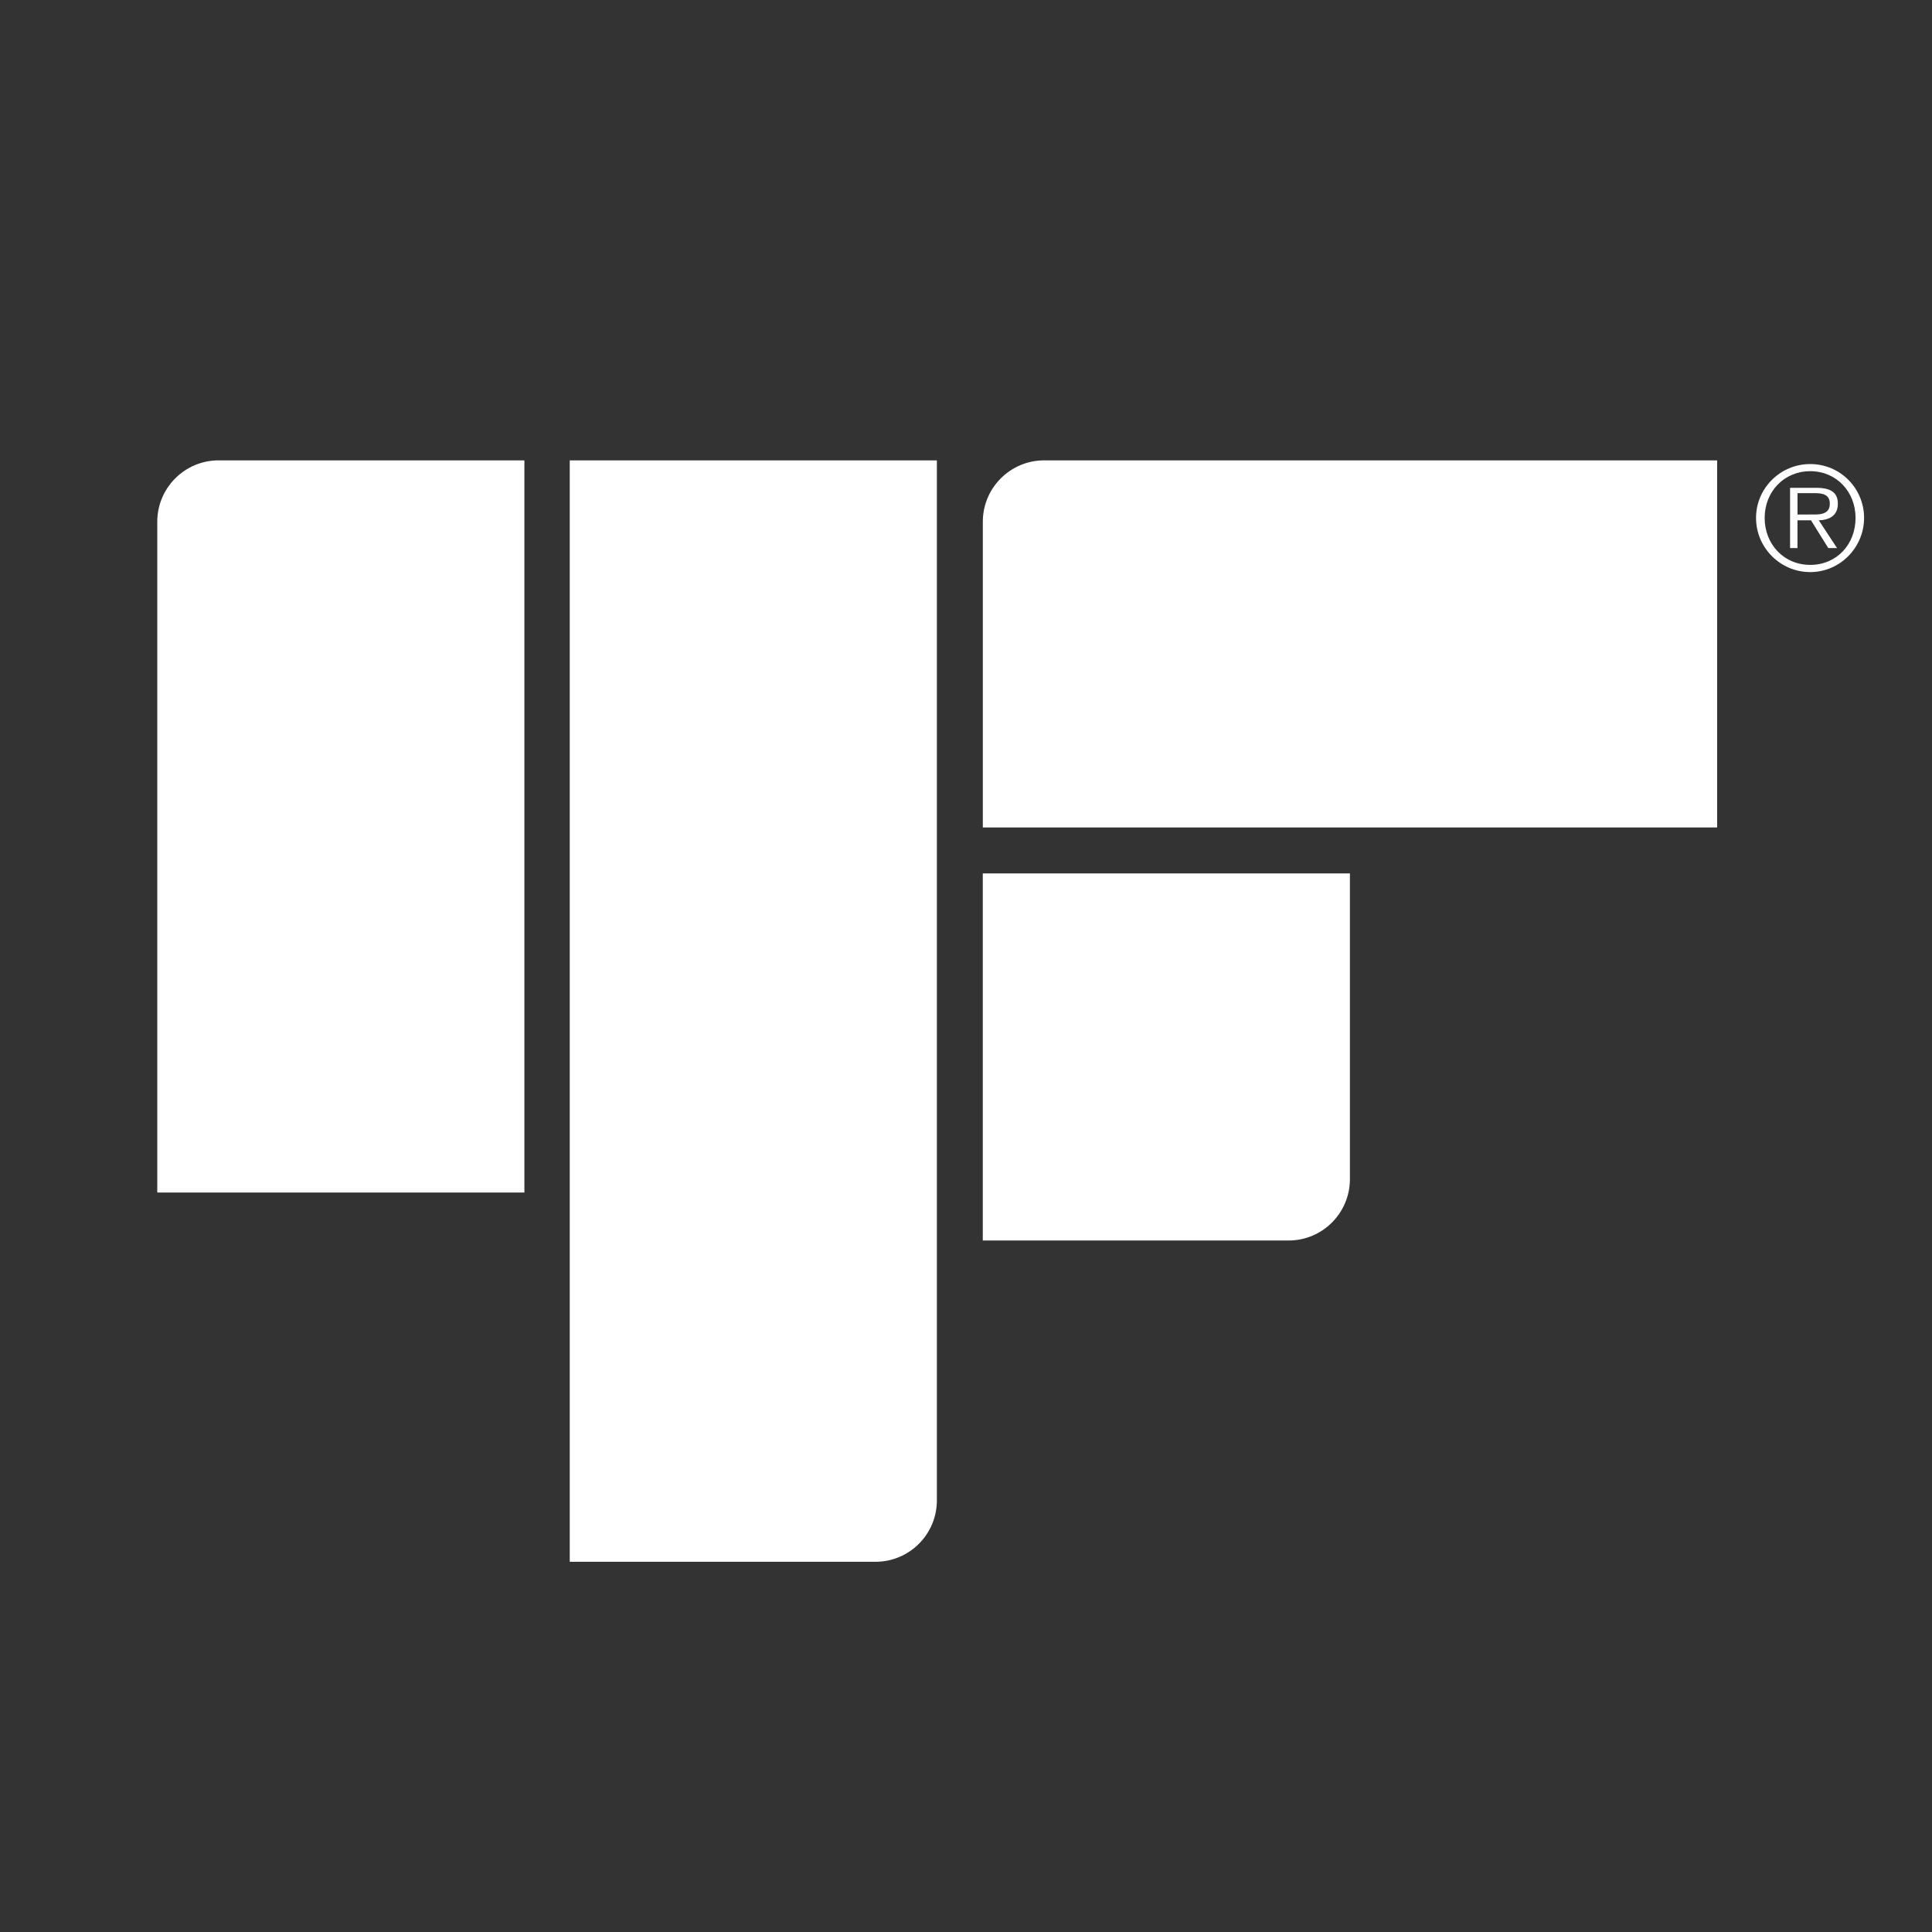 <svg xmlns="http://www.w3.org/2000/svg" id="Layer_1" data-name="Layer 1" viewBox="0 0 512 512"><rect x="0" y="0" width="512" height="512" fill="#333333" stroke="none"/><defs><style> .cls-1 { fill: #fff; stroke-width: 0px; } </style></defs><path class="cls-1" d="M479.36,136.34c2.26,0,5.56.37,5.56-2.86,0-2.49-2.03-2.79-4-2.79h-4.56v5.66h3ZM486.85,145.25h-2.33l-4.59-7.36h-3.58v7.36h-1.96v-15.97h6.98c4.24,0,5.68,1.58,5.68,4.21,0,3.14-2.21,4.31-5.05,4.4l4.84,7.36ZM491.74,137.25c0-6.96-5.07-12.38-12.01-12.38s-12.08,5.42-12.08,12.38,5.07,12.45,12.08,12.45,12.01-5.42,12.01-12.45M465.37,137.25c0-7.84,6.42-14.27,14.36-14.27s14.27,6.42,14.27,14.27-6.38,14.36-14.27,14.36-14.36-6.42-14.36-14.36"></path><path class="cls-1" d="M276.73,122c-8.99,0-16.27,7.29-16.27,16.27v81.02h194.6v-97.29h-178.33Z"></path><path class="cls-1" d="M260.45,231.46v97.29h81.02c8.99,0,16.27-7.29,16.27-16.27v-81.02h-97.29Z"></path><path class="cls-1" d="M150.99,122v291.89h81.02c8.99,0,16.27-7.29,16.27-16.27V122h-97.29Z"></path><path class="cls-1" d="M138.97,122v194.04H41.68v-177.77c0-8.99,7.29-16.27,16.27-16.27h81.02Z"></path></svg>